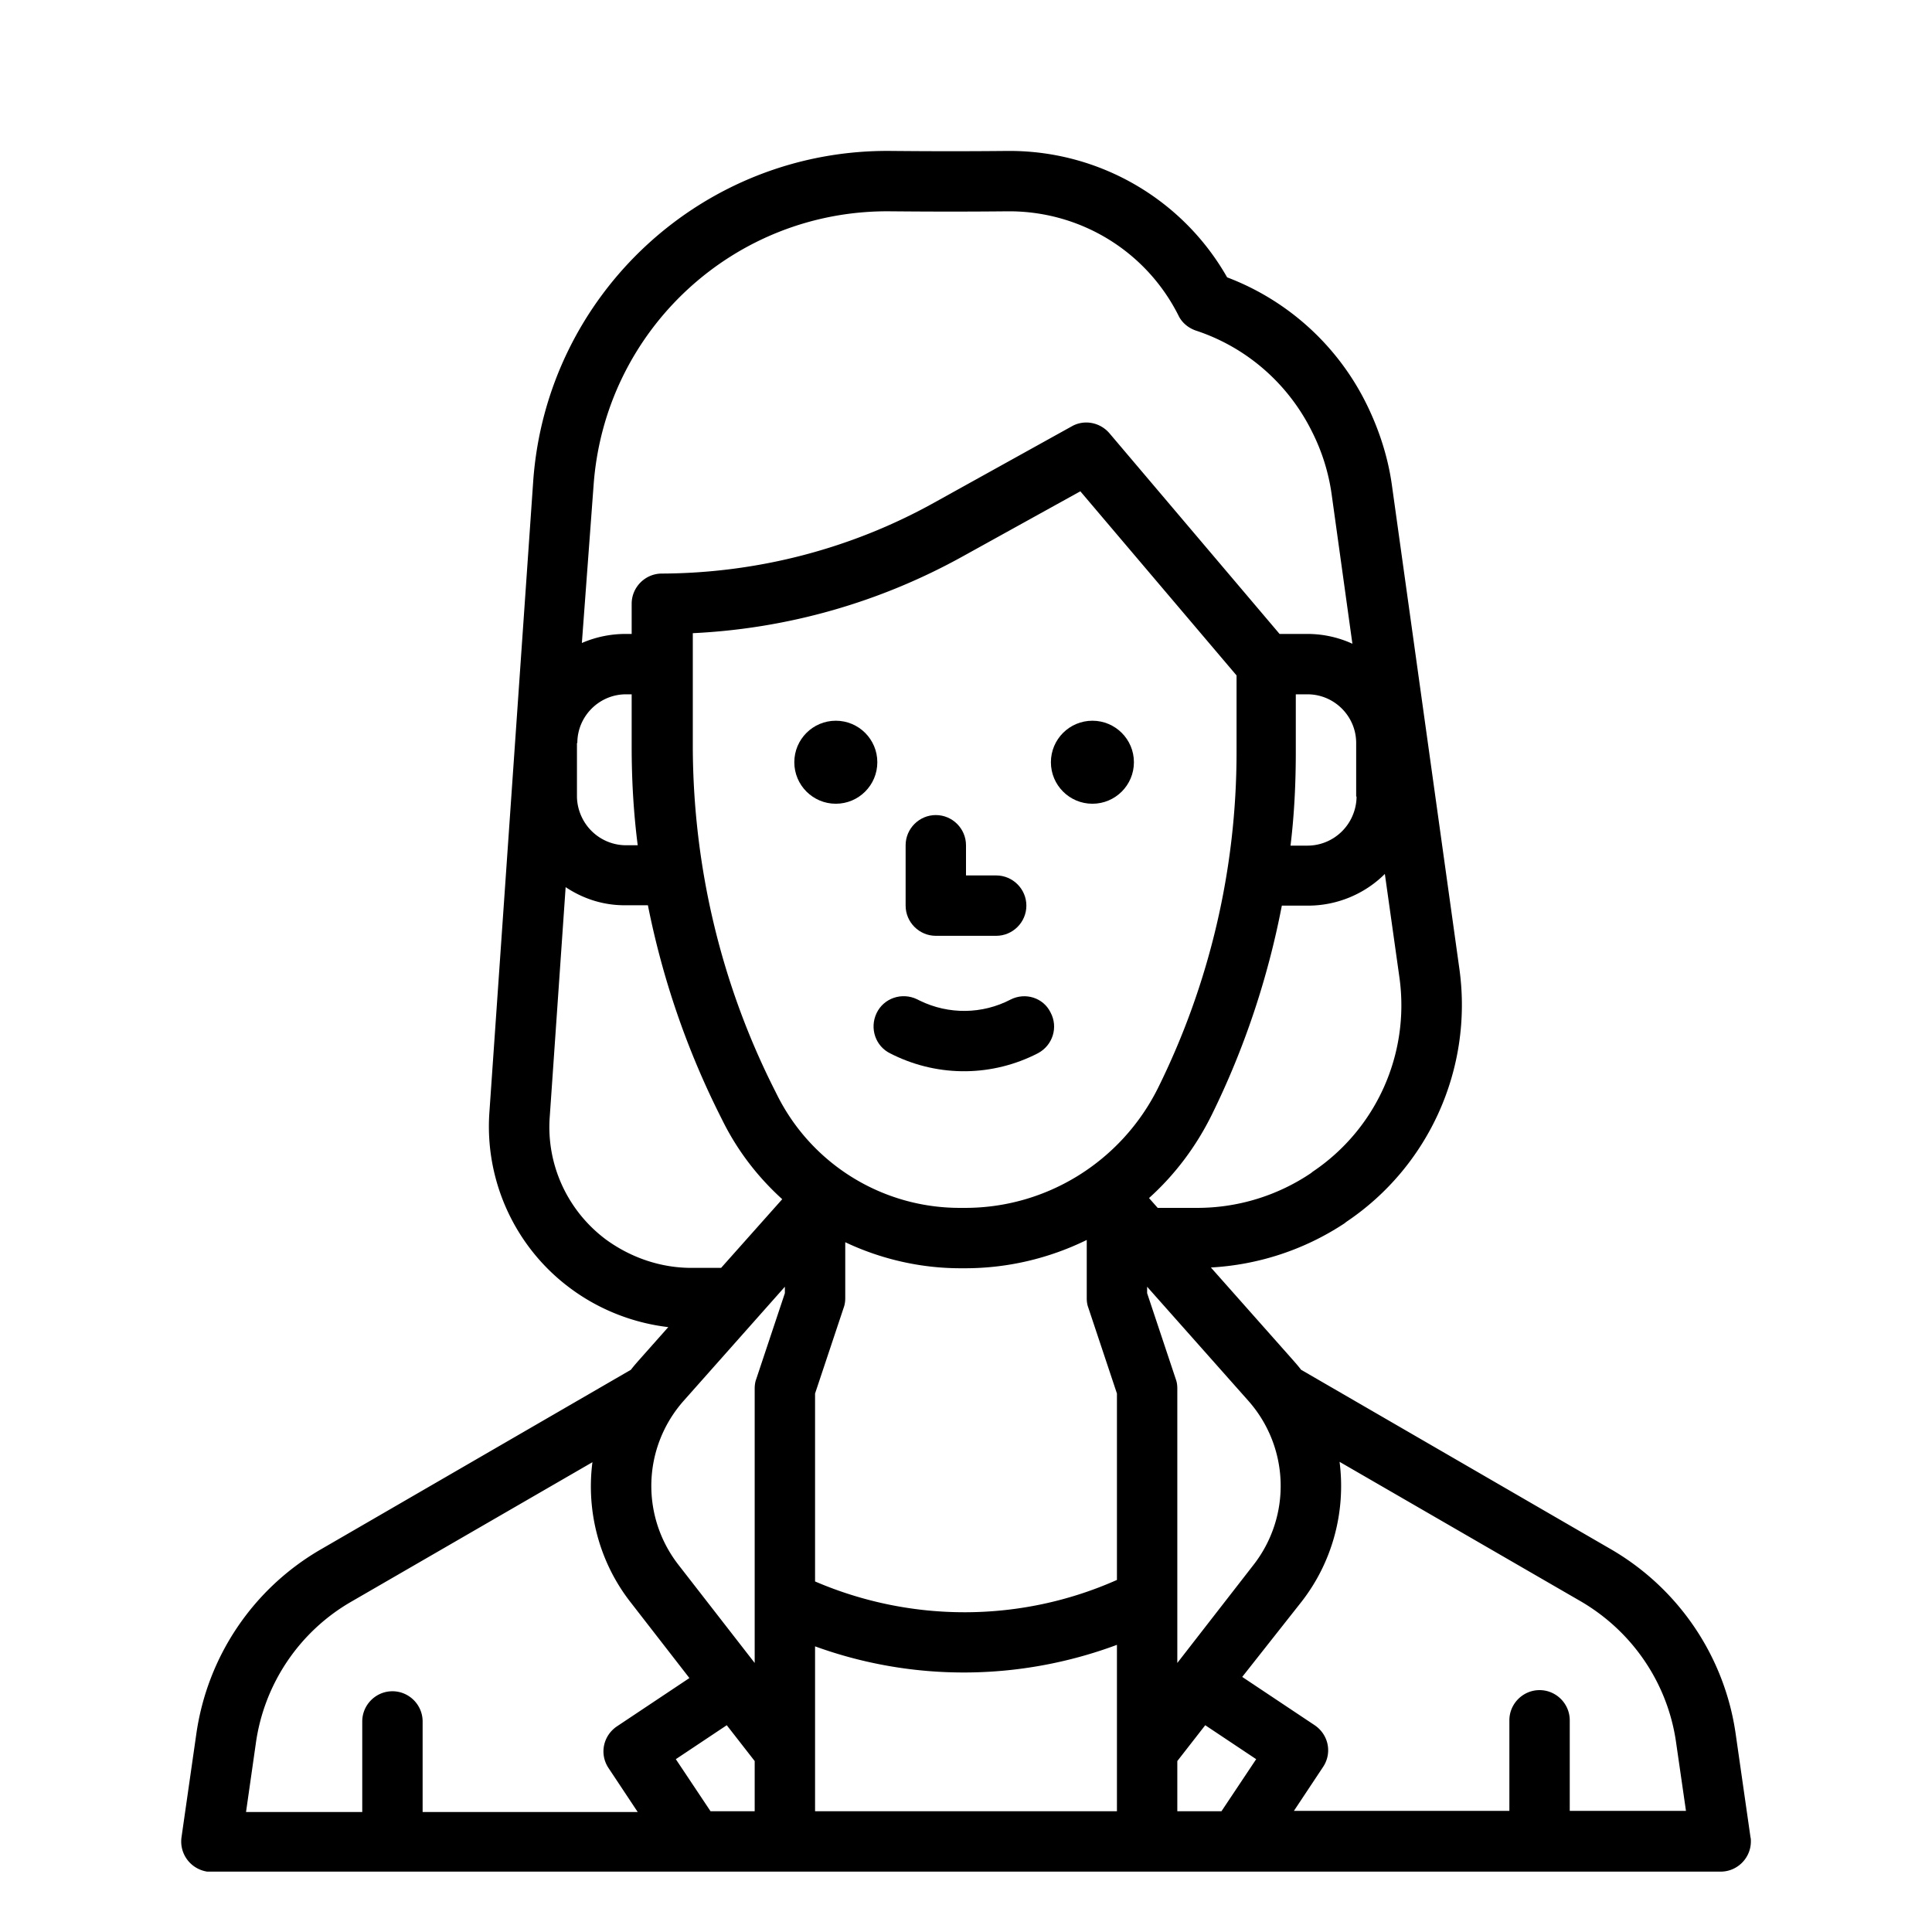 <svg xmlns="http://www.w3.org/2000/svg" xml:space="preserve" style="enable-background:new 0 0 512 512" viewBox="0 0 512 512"><path d="M56 496h400c4.4 0 8-3.6 8-8 0-.4 0-.8-.1-1.1l-3.9-27.2c-2.9-20.7-15.2-38.8-33.2-49.2l-82-47.5c-.6-.8-1.3-1.6-2-2.4l-21.9-24.7c12.6-.7 24.8-4.7 35.4-11.7l.5-.4c21.9-14.7 33.5-40.6 30-66.7l-17.9-128.3c-1-7.4-3.3-14.6-6.6-21.4l-.2-.4c-7.6-15.4-20.8-27.4-36.9-33.5-11.7-20.6-33.6-33.4-57.4-33.5h-.8c-9.8.1-20.1.1-30.7 0-49.9-.6-91.5 37.9-95 87.6l-11.6 167.1c-1.3 18.1 6.7 35.7 21.3 46.6 7.6 5.7 16.7 9.3 26.1 10.4l-7.9 8.9c-.7.8-1.4 1.6-2 2.4l-82 47.5C67.1 420.9 54.9 439 52 459.7l-3.9 27.2c-.6 4.4 2.4 8.4 6.8 9.1H56zm144-16h-11.7l-9.2-13.8 13.5-9 7.4 9.5V480zm96 0h-80v-43.7c25.9 9.4 54.2 9.2 80-.4V480zm0-61.3c-25.4 11.3-54.4 11.4-80 .4v-49.8l7.6-22.8c.3-.8.4-1.7.4-2.5v-14.8c9.5 4.5 20 6.9 30.5 6.9h1.3c11.2 0 22.2-2.6 32.2-7.5V344c0 .9.1 1.7.4 2.5l7.6 22.8v49.4zm-40.2-98.6h-1.2c-20.6.1-39.5-11.5-48.7-30l-.5-1c-14.3-28.2-21.7-59.4-21.8-91.1v-30.2c25.2-1.2 49.7-8.2 71.8-20.5l30.9-17.1 41.4 48.8v20.3c0 30.9-7.1 61.3-20.8 89l-.1.2c-9.7 19.3-29.4 31.6-51 31.6zM323.7 480H312v-13.3l7.4-9.5 13.5 9-9.2 13.8zm21.2-55.5c8.2-10.5 11.8-23.9 10.1-37.1l63.8 36.9c13.8 8 23.2 21.8 25.4 37.6l2.6 18H416v-24c0-4.4-3.6-8-8-8s-8 3.6-8 8v24h-57.1l7.7-11.6c2.5-3.7 1.5-8.6-2.2-11.1l-19.2-12.8 15.7-19.9zm-14.1-53.3a33.99 33.99 0 0 1 1.4 43.5l-20.2 26V368c0-.9-.1-1.7-.4-2.5l-7.6-22.8V341l26.8 30.2zM367 231.6l3.9 27.7c2.7 20.1-6.2 39.9-23 51.2l-.5.4c-8.9 6-19.4 9.2-30.1 9.2h-10.5l-2.3-2.6c6.9-6.2 12.5-13.7 16.6-22l.1-.2c8.6-17.5 14.8-36.1 18.5-55.3h7c7.5 0 14.9-3 20.3-8.4zm-7.5-20.5c0 2-.5 4-1.4 5.8-2.2 4.4-6.7 7.2-11.6 7.2H342c1-8.2 1.4-16.5 1.4-24.8V184h3.1c7.1 0 12.9 5.8 12.9 12.9v14.2zm-202.2-82.4c2.9-41.3 37.4-73.2 78.8-72.7 10.7.1 21.1.1 31 0h.6c18.9.1 36.1 10.7 44.6 27.6.9 1.9 2.6 3.3 4.6 4 13.4 4.4 24.4 14 30.7 26.6l.2.4c2.6 5.2 4.3 10.7 5.1 16.4l5.5 39.6c-3.7-1.7-7.8-2.6-11.9-2.6h-7.4L294 114.8c-2.5-2.9-6.7-3.7-10-1.8l-36.6 20.3c-22 12.2-46.8 18.6-72 18.7-4.4 0-8 3.6-8 8v8h-1.6c-4 0-7.9.8-11.6 2.4l3.1-41.7zm-4.3 68.2c0-7.1 5.8-12.9 12.9-12.9h1.5v14c0 8.7.5 17.4 1.6 26h-3.1c-4.9 0-9.4-2.8-11.6-7.2-.9-1.8-1.4-3.8-1.4-5.8v-14.1zm7.6 131.6c-10.2-7.6-15.9-19.9-14.9-32.7l4.2-60.7c4.8 3.2 10.3 4.9 16.1 4.8h5.7c3.9 19.6 10.4 38.5 19.4 56.3l.5 1c3.9 7.8 9.2 14.7 15.7 20.6L191.1 336h-7.9c-8.1 0-16-2.7-22.6-7.5zm20.6 42.7L208 341v1.7l-7.6 22.8c-.3.8-.4 1.7-.4 2.5v72.7l-20.2-26c-10.1-13-9.5-31.2 1.4-43.5zM67.8 462c2.2-15.8 11.6-29.7 25.4-37.6l63.8-36.9c-1.7 13.2 1.9 26.6 10.1 37.1l15.6 20.1-19.2 12.8c-3.7 2.5-4.7 7.4-2.2 11.1l7.7 11.6h-57v-24c0-4.4-3.6-8-8-8s-8 3.6-8 8v24H65.2l2.6-18.2z"/><circle cx="289.5" cy="202" r="11"/><circle cx="221.5" cy="202" r="11"/><path d="M267.8 264.9c-7.5 3.9-16.4 4-24 .3l-.8-.4c-4-1.9-8.8-.3-10.7 3.7-1.9 4-.3 8.8 3.7 10.7l.8.4c12.2 5.9 26.3 5.7 38.3-.5 3.9-2.1 5.4-6.9 3.3-10.8-1.9-3.9-6.7-5.4-10.6-3.4zM248 248h16c4.4 0 8-3.6 8-8s-3.6-8-8-8h-8v-8c0-4.4-3.6-8-8-8s-8 3.6-8 8v16c0 4.4 3.6 8 8 8z"/></svg>